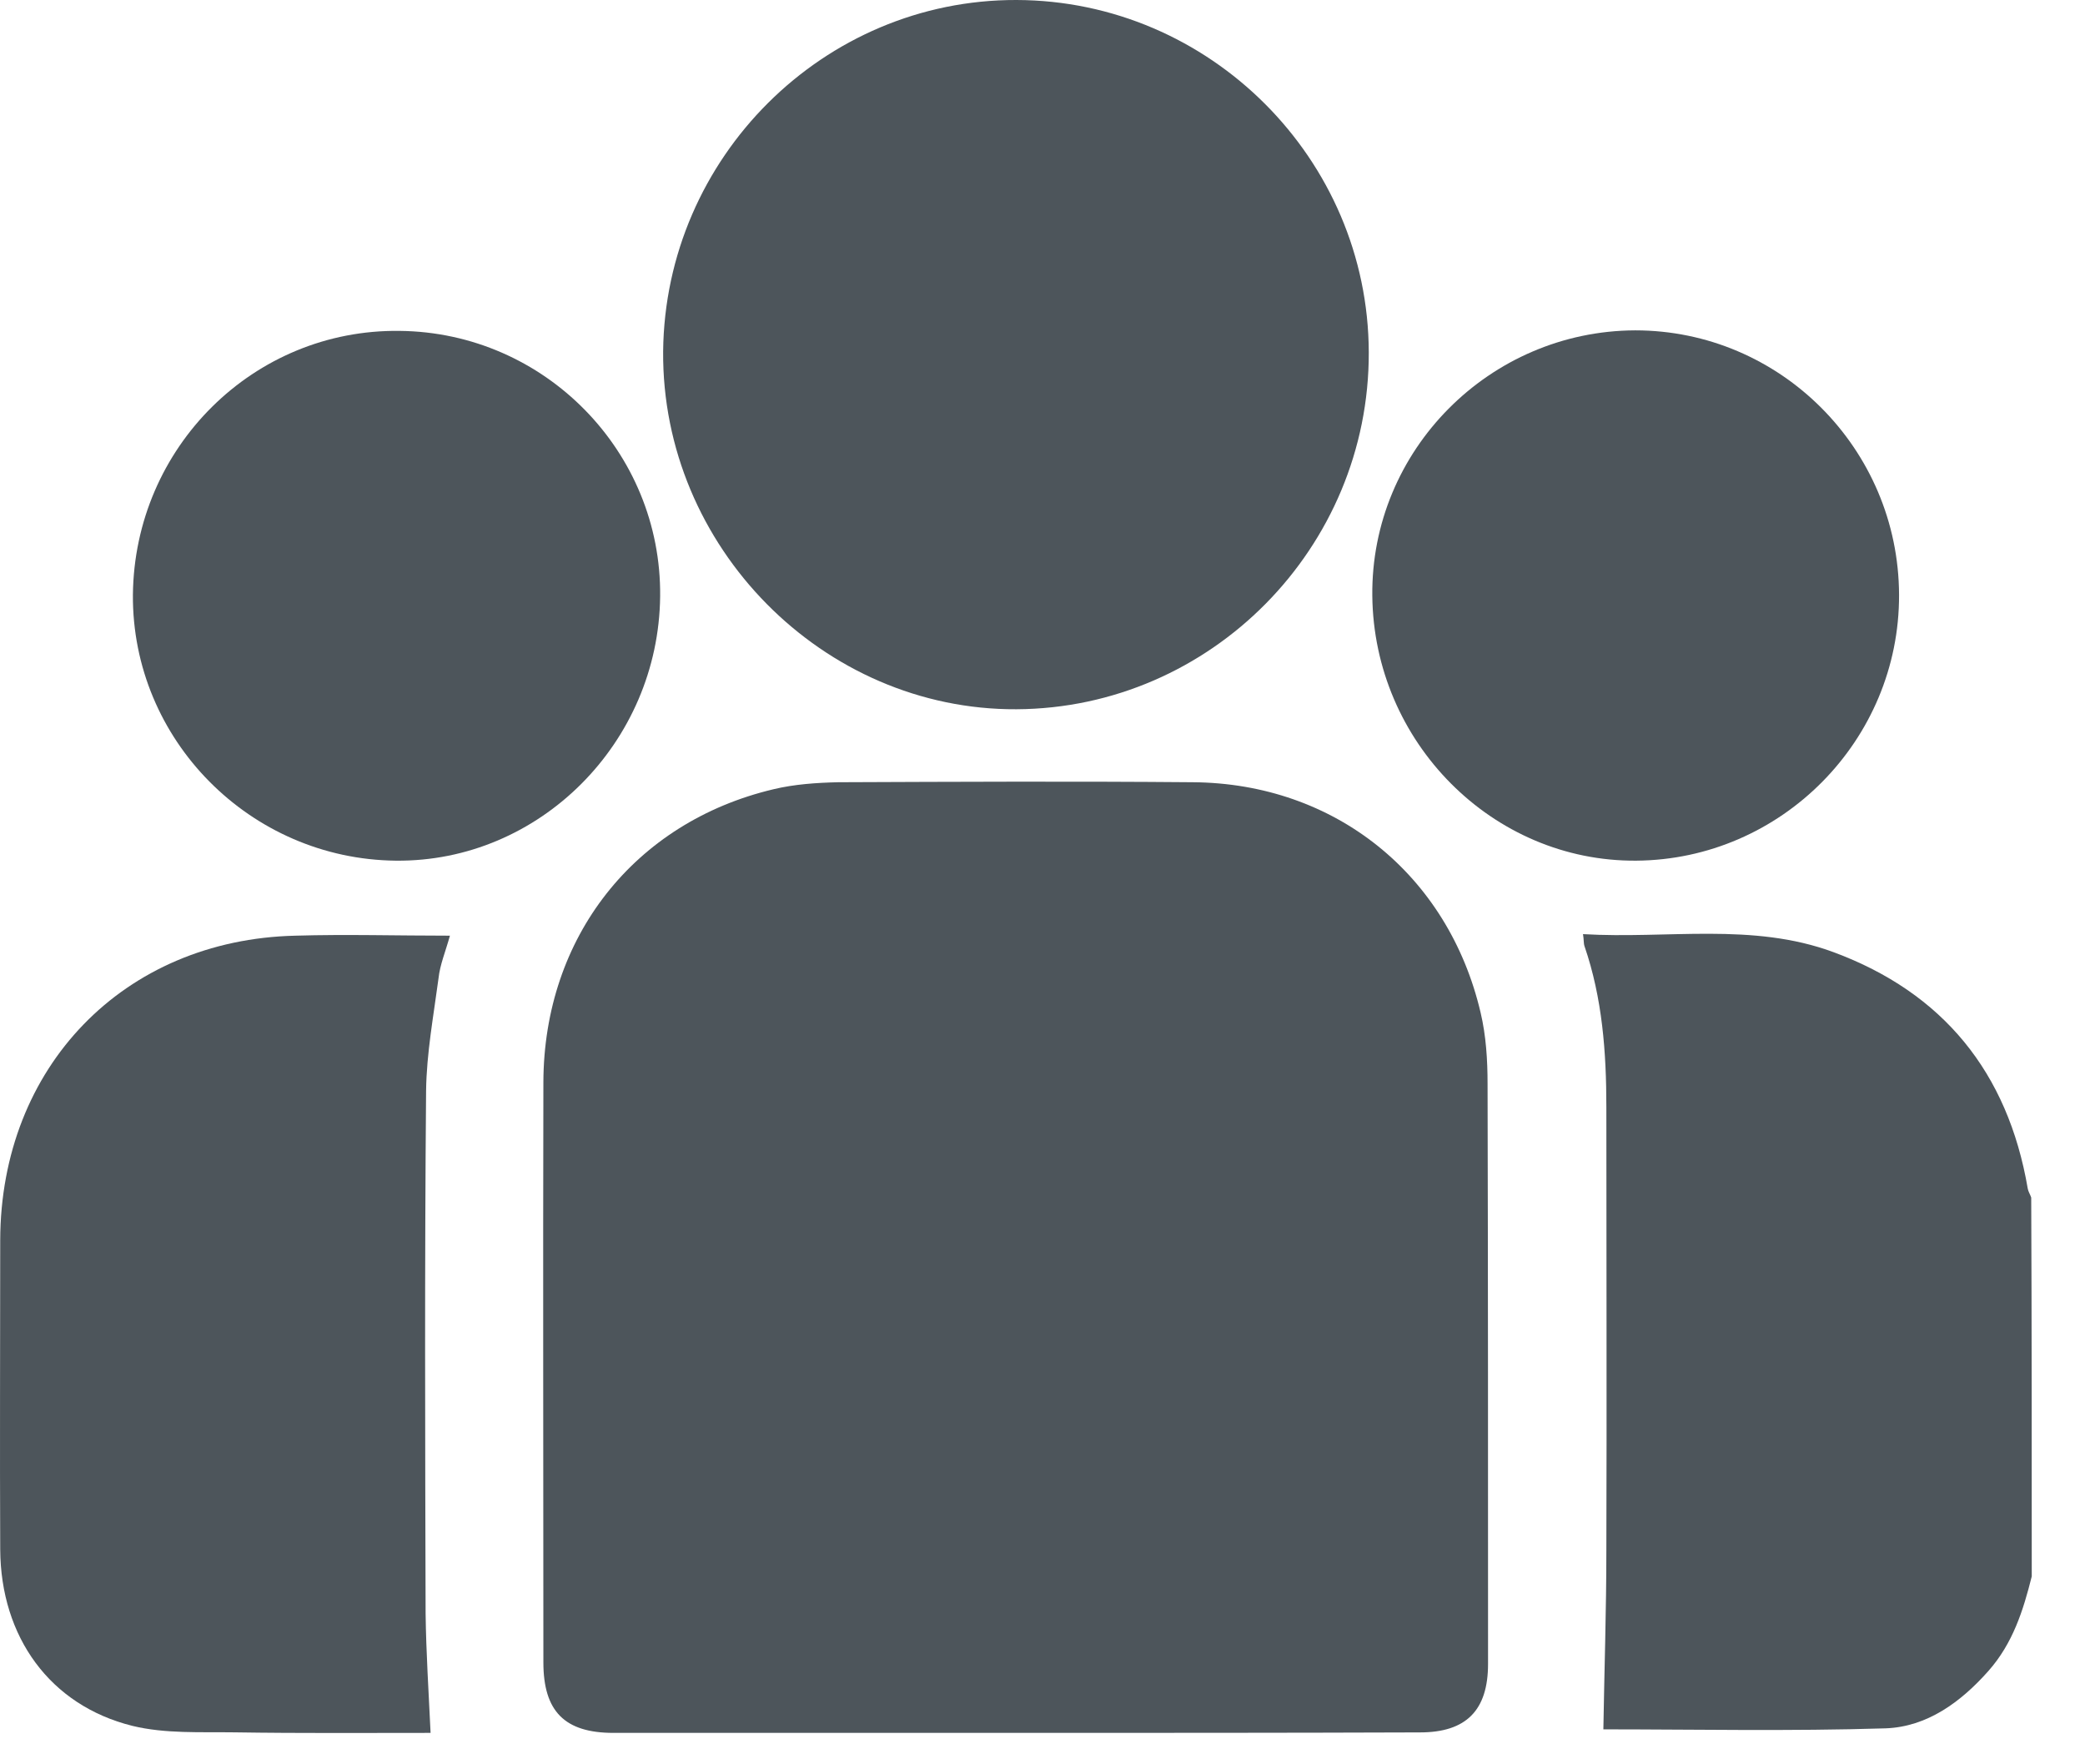 <svg width="39" height="33" viewBox="0 0 39 33" fill="none" xmlns="http://www.w3.org/2000/svg">
<g id="Group">
<path id="Vector" d="M38.004 29.485C37.845 30.121 37.65 30.738 37.195 31.252C36.674 31.841 36.042 32.299 35.271 32.327C33.486 32.383 31.692 32.346 29.991 32.346C30.009 31.243 30.047 30.121 30.047 28.99C30.056 26.232 30.047 23.474 30.047 20.707C30.047 19.679 29.972 18.669 29.638 17.697C29.619 17.641 29.628 17.575 29.61 17.472C31.19 17.566 32.779 17.248 34.295 17.809C36.34 18.566 37.557 20.053 37.929 22.231C37.938 22.287 37.976 22.343 37.994 22.399C38.004 24.764 38.004 27.129 38.004 29.485Z" fill="#4D555B"/>
<path id="Vector_2" d="M19.004 32.412C16.494 32.412 13.984 32.412 11.474 32.412C10.563 32.412 10.164 32.01 10.164 31.094C10.164 27.476 10.155 23.858 10.164 20.24C10.173 17.529 11.865 15.379 14.468 14.762C14.858 14.668 15.276 14.64 15.676 14.631C17.888 14.622 20.101 14.612 22.313 14.631C24.971 14.65 27.091 16.36 27.695 18.941C27.797 19.371 27.825 19.829 27.825 20.268C27.834 23.886 27.834 27.504 27.834 31.122C27.834 31.991 27.425 32.403 26.561 32.403C24.051 32.412 21.532 32.412 19.004 32.412Z" fill="#4D555B"/>
<path id="Vector_3" d="M19.013 2.2127e-05C22.629 0.009 25.594 2.973 25.603 6.591C25.613 10.246 22.648 13.247 19.013 13.266C15.397 13.284 12.376 10.227 12.404 6.572C12.441 2.945 15.406 -0.009 19.013 2.2127e-05Z" fill="#4D555B"/>
<path id="Vector_4" d="M8.054 32.412C6.864 32.412 5.628 32.421 4.391 32.402C3.75 32.393 3.09 32.43 2.477 32.281C0.934 31.898 0.013 30.617 0.004 28.981C-0.005 27.055 0.004 25.129 0.004 23.194C0.013 19.959 2.309 17.576 5.525 17.501C6.474 17.473 7.422 17.501 8.416 17.501C8.333 17.8 8.23 18.043 8.203 18.295C8.11 18.997 7.979 19.698 7.97 20.399C7.942 23.661 7.952 26.915 7.961 30.177C7.97 30.897 8.017 31.626 8.054 32.412Z" fill="#4D555B"/>
<path id="Vector_5" d="M12.348 11.153C12.32 13.892 10.089 16.126 7.403 16.098C4.68 16.07 2.467 13.836 2.486 11.125C2.514 8.367 4.745 6.152 7.477 6.189C10.192 6.217 12.376 8.451 12.348 11.153Z" fill="#4D555B"/>
<path id="Vector_6" d="M35.522 11.125C35.531 13.845 33.319 16.079 30.604 16.098C27.918 16.117 25.697 13.882 25.669 11.143C25.641 8.423 27.862 6.189 30.586 6.179C33.3 6.179 35.512 8.395 35.522 11.125Z" fill="#4D555B"/>
</g>
</svg>
